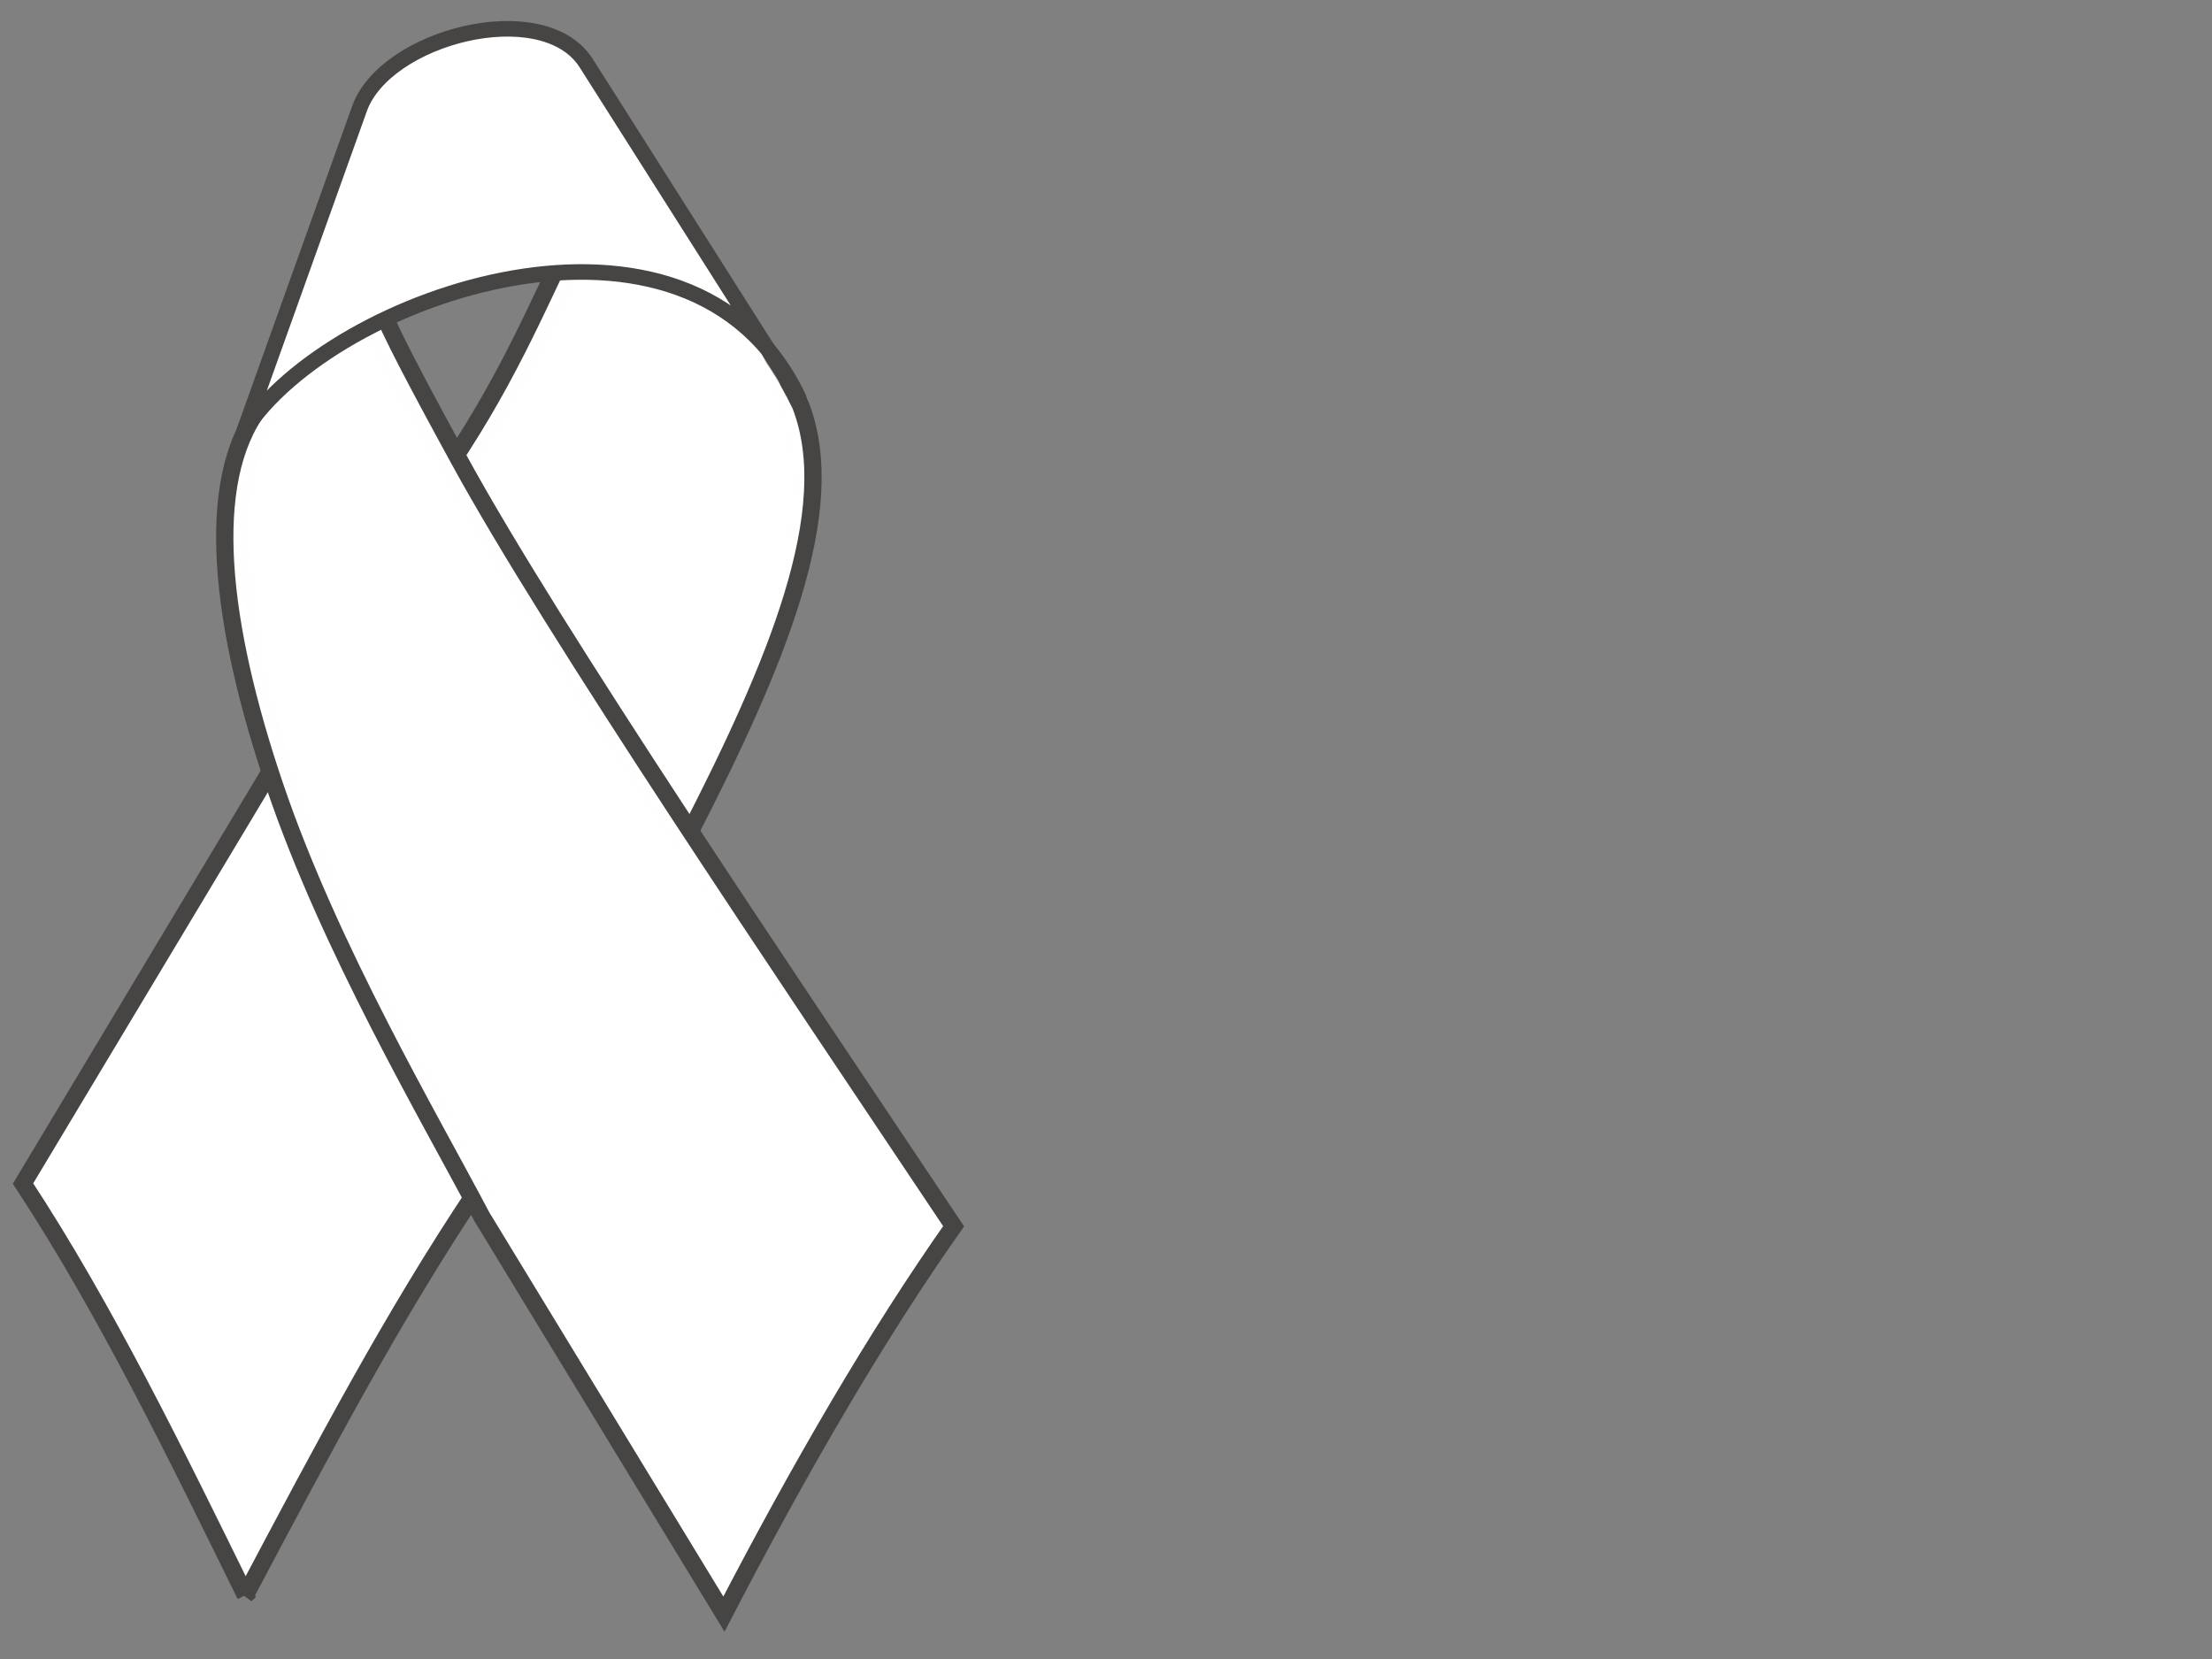 <?xml version="1.0"?><svg width="640" height="480" xmlns="http://www.w3.org/2000/svg" xmlns:xlink="http://www.w3.org/1999/xlink">
 <rect width="100%" height="100%" fill="#808080" stroke="none"/>
 <title>Green Awareness Ribbon</title>
 <defs>
  <linearGradient id="linearGradient3733">
   <stop offset="0" id="stop3735" stop-opacity="0.715" stop-color="#ffffff"/>
   <stop offset="1" id="stop3737" stop-opacity="0" stop-color="#ffffff"/>
  </linearGradient>
  <linearGradient id="linearGradient3719">
   <stop offset="0" id="stop3721" stop-opacity="0.843" stop-color="#fffeff"/>
   <stop offset="1" id="stop3723" stop-opacity="0" stop-color="#fffeff"/>
  </linearGradient>
  <linearGradient id="linearGradient3695">
   <stop offset="0" id="stop3697" stop-opacity="0.863" stop-color="#fffeff"/>
   <stop offset="1" id="stop3699" stop-opacity="0" stop-color="#fffeff"/>
  </linearGradient>
  <linearGradient id="linearGradient3578">
   <stop offset="0" id="stop3580" stop-opacity="0.881" stop-color="#ffffff"/>
   <stop offset="1" id="stop3582" stop-opacity="0" stop-color="#ffffff"/>
  </linearGradient>
  <linearGradient xlink:href="#linearGradient3578" id="linearGradient3396" x1="0.228" y1="0.192" x2="1.039" y2="0.843"/>
  <linearGradient xlink:href="#linearGradient3695" id="linearGradient3402" x1="0.186" y1="-0.005" x2="0.873" y2="1.233"/>
  <linearGradient xlink:href="#linearGradient3733" id="linearGradient3408" x1="0.295" y1="0.138" x2="1.163" y2="1.117"/>
  <linearGradient xlink:href="#linearGradient3719" id="linearGradient3411" x1="0.195" y1="0.149" x2="0.925" y2="1.335"/>
 </defs>
 <g>
  <title>Layer 1</title>
  <g id="layer2">
   <path d="m70.995,461.538c22.874,-43.146 42.743,-80.795 66.576,-116.478l-53.709,-131.31l-77.199,128.685c23.749,36.126 44.406,78.53 64.333,119.102z" id="path2396" stroke-miterlimit="4" stroke-width="5" stroke="#474444" fill-rule="evenodd" fill="#ffffff"/>
   <path d="m167.995,63.162c-11.701,23.131 -19.314,43.528 -37.826,71.263l69.277,106.706c25.087,-48.886 43.972,-93.572 32.186,-123.875c-17.913,-37.369 -42.148,-36.328 -63.638,-54.094z" id="path2402" stroke-miterlimit="4" stroke-width="5" stroke="#474444" fill-rule="evenodd" fill="#ffffff"/>
   <path d="m167.195,77.858c-9.158,19.218 -20.489,41.296 -32.411,59.072c20.695,31.733 40.538,66.379 61.432,97.992c15.142,-31.899 40.642,-75.489 31.797,-111.495c-13.054,-45.781 -25.104,-36.144 -47.107,-45.697c-3.767,-1.023 -8.662,-6.942 -11.203,-5.12c-0.836,1.749 -1.671,3.498 -2.507,5.247z" id="path3703" stroke-miterlimit="4" stroke-width="3" stroke="url(#linearGradient3411)" fill-rule="evenodd" fill="#ffffff"/>
   <path d="m13.287,342.042c22.134,34.151 40.071,70.576 57.981,106.936c18.916,-35.504 40.601,-74.903 62.97,-108.535c-16.128,-39.443 -35.122,-75.043 -51.25,-114.486c-23.234,38.695 -46.467,77.389 -69.701,116.084z" id="path3727" stroke-miterlimit="4" stroke-width="3" stroke="url(#linearGradient3408)" fill-rule="evenodd" fill="#ffffff"/>
   <path d="m209.454,467.014c22.152,-42.696 44.305,-80.77 66.457,-112.219c-49.355,-73.875 -115.889,-172.063 -143.001,-221.625c-27.112,-49.562 -23.845,-46.279 -29.248,-65.901l-28.592,50.653c-16.187,21.507 -11.419,62.758 4.485,109.623c15.903,46.865 44.462,95.267 59.848,124.474l70.051,114.995z" id="path2398" stroke-miterlimit="4" stroke-width="5" stroke="#474444" fill-rule="evenodd" fill="#ffffff"/>
   <path d="m78.957,118.121c-12.645,24.95 -7.871,48.805 -4.455,71.596c12.99,62.267 47.529,118.758 78.61,174.074c18.696,30.711 37.391,61.423 56.088,92.134c18.228,-34.63 37.113,-68.511 59.495,-100.814c-54.612,-84.916 -114.257,-167.481 -160.799,-257.077c-2.383,-5.254 -3.582,-10.297 -5.178,-15.815c-7.253,12.818 -12.021,12.741 -23.76,35.901l0,0z" id="path3687" stroke-miterlimit="4" stroke-width="3" stroke="url(#linearGradient3402)" fill-rule="evenodd" fill="#ffffff"/>
   <path d="m70.697,124.524c25.201,-39.153 129.277,-75.338 160.415,-9.317l-61.688,-97.222c-12.716,-19.108 -58.145,-7.368 -65.458,13.588l-33.269,92.951z" id="path2400" stroke-miterlimit="4" stroke-linejoin="round" stroke-width="4.5" stroke="#474444" fill-rule="evenodd" fill="#ffffff"/>
   <path d="m108.37,34.865c-6.49,19.029 -15.992,43.924 -24.463,68.274c27.207,-21.836 80.225,-40.869 119.407,-22.309c-10.126,-13.108 -32.379,-51.652 -38.838,-60.588c-13.065,-15.801 -50.895,-2.719 -56.106,14.623z" id="path3570" stroke-miterlimit="4.5" stroke-linecap="round" stroke-width="3" stroke="url(#linearGradient3396)" fill-rule="evenodd" fill="#ffffff"/>
  </g>
 </g>
</svg>